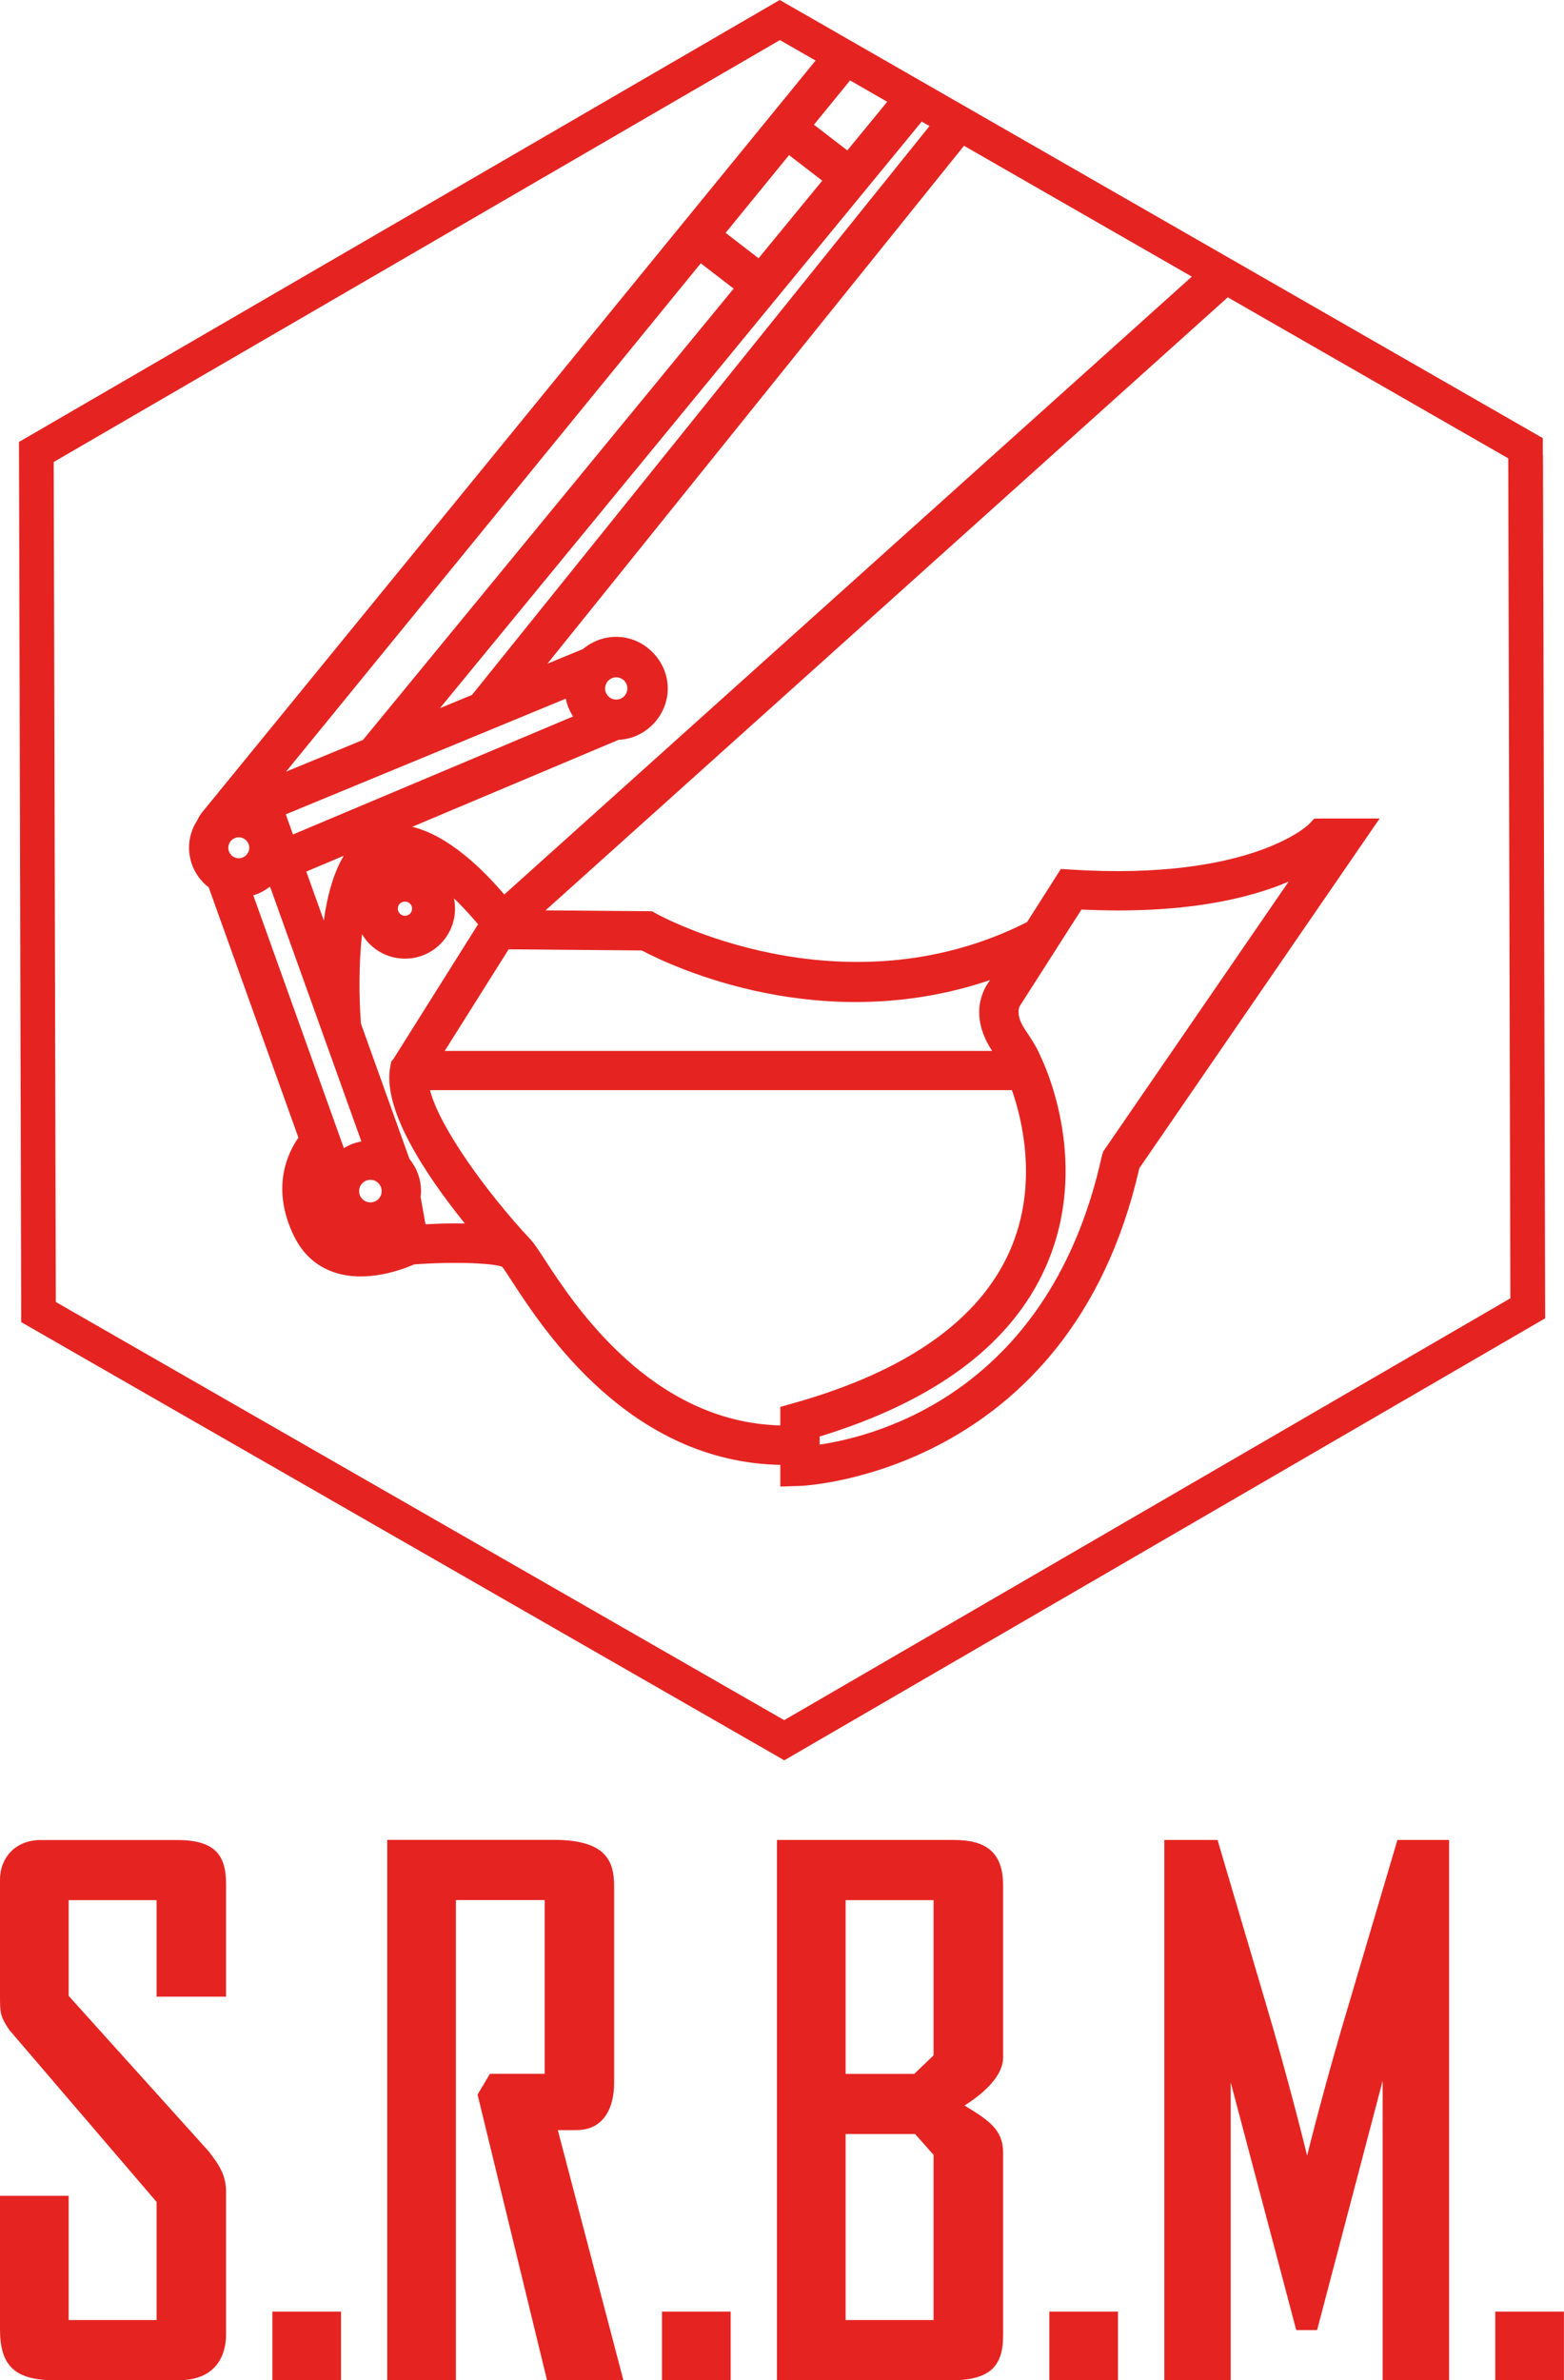 <?xml version="1.0" encoding="UTF-8"?>
<svg id="Calque_1" xmlns="http://www.w3.org/2000/svg" version="1.1" viewBox="0 0 192.76 293.26">
  <!-- Generator: Adobe Illustrator 29.8.2, SVG Export Plug-In . SVG Version: 2.1.1 Build 3)  -->
  <defs>
    <style>
      .st0 {
        fill: #e52421;
      }
    </style>
  </defs>
  <path class="st0" d="M190.15,56.08v-2.1S97.92,1.04,97.92,1.04l-1.82-1.04L4.15,53.4l-1.81,1.05.27,106.34v2.1s92.23,52.94,92.23,52.94l1.82,1.05,91.96-53.4,1.82-1.06-.27-106.34ZM100.32,15.36l4.45-5.45,4.58,2.63-4.92,5.99-4.11-3.16ZM54.22,87.25L113.6,14.98l.96.55-56.39,70.09-3.95,1.63ZM36.11,102.81l-.89-2.48,34.51-14.25c.16.78.46,1.52.9,2.19l-34.52,14.54ZM42.38,141.45l-11.16-31.14c.7-.21,1.36-.55,1.95-1l.12-.05,11.25,31.37c-.77.14-1.5.42-2.16.83ZM101.01,176.99c14.32-4.38,23.7-11.43,27.89-20.94,5.52-12.52.02-24.54-.69-25.98-.33-.81-.89-1.77-1.81-3.12-1.39-2.03-.71-3.02-.65-3.1l7.54-11.79c12.55.6,20.6-1.33,25.53-3.44l-22.85,33.25-.17.56c-6.36,28.79-27.36,34.46-34.78,35.55v-.99ZM124.47,154.09c-3.75,8.52-12.68,14.83-26.54,18.75l-1.76.5v2.28c-15.98-.42-25.44-14.92-29.03-20.43-.93-1.42-1.4-2.13-1.85-2.58-5.27-5.65-11.15-13.75-12.29-18.3h71.72c1.24,3.54,3.3,11.71-.25,19.77ZM48.42,130.55s-.05.09-.08.14l-.09-.02-.13.65c-1.08,5.21,4.18,13.22,9.17,19.42-1.47-.03-3.09,0-4.85.1l-.6-3.37c.03-.24.05-.47.05-.72,0-1.44-.5-2.83-1.42-3.95l-5.98-16.67c-.24-3.03-.29-7.21.13-11.03,1.07,1.81,3.04,3.01,5.3,3.01,3.4,0,6.16-2.76,6.16-6.16,0-.43-.05-.85-.13-1.27,1.32,1.27,2.39,2.5,2.97,3.2l-10.48,16.67ZM50.79,111.95c0,.48-.39.88-.88.88s-.88-.39-.88-.88.39-.87.88-.87.88.39.88.87ZM42.37,105.43c-1.16,1.93-1.99,4.6-2.46,7.98l-2.16-6.03,4.63-1.95ZM45.65,148.14c-.77,0-1.39-.62-1.39-1.39s.62-1.39,1.39-1.39,1.39.62,1.39,1.39-.62,1.39-1.39,1.39ZM40.14,147.63h0s0,0,0,0h0ZM121.93,120.89c-.67.89-2.61,4.1.35,8.59H54.81l7.88-12.52,16.4.14c3.9,2.05,22.23,10.67,42.93,3.65l-.09.14ZM77.32,84.82c0,.76-.61,1.37-1.37,1.37s-1.37-.61-1.37-1.37.61-1.37,1.37-1.37,1.37.61,1.37,1.37ZM28.14,104.45c0-.71.58-1.29,1.29-1.29s1.29.58,1.29,1.29-.58,1.29-1.29,1.29-1.29-.58-1.29-1.29ZM62.15,110.21c-2.56-3.02-6.84-7.27-11.35-8.34l25.44-10.72c3.35-.15,6.06-2.97,6.06-6.34s-2.85-6.35-6.35-6.35c-1.49,0-2.94.53-4.09,1.5l-4.39,1.81,51.34-63.81,28.08,16.12L62.15,110.21ZM35.24,95.09l51.13-62.65,4.05,3.12-45.68,55.6-9.5,3.92ZM24.97,100.01c-.28.34-.51.71-.63,1.02-.68,1.01-1.04,2.19-1.04,3.42,0,1.9.9,3.71,2.42,4.87l11.06,30.84c-1.3,1.85-3.45,6.21-.53,12.16,1.08,2.2,2.75,3.7,4.95,4.44,3.96,1.34,8.41-.35,9.85-.98,5.5-.4,10.05-.09,10.85.3.22.27.82,1.2,1.19,1.77,3.99,6.12,14.51,22.26,33.08,22.63v2.67l2.5-.08c.33-.01,33.17-1.46,41.75-39.14l29.62-43.09h-7.03l-1.03.02-.7.73c-.07.07-7.18,6.91-29.11,5.56l-1.42-.09-4.17,6.55c-22.87,11.55-45.44-.9-45.67-1.03l-.55-.31-13.12-.11,84.08-75.53,34.57,19.84.26,103.49-89.5,51.97L6.88,160.41l-.26-103.49L96.12,4.94l4.4,2.52L24.97,100.01ZM89.43,28.69l7.82-9.58,4.09,3.15-7.85,9.56-4.06-3.13Z"/>
  <g>
    <path class="st0" d="M21.97,293.26H6.75c-4.95,0-6.75-1.81-6.75-6.28v-16.45h8.46v15.31h10.84v-14.55L1.14,250.09c-1.14-1.71-1.14-2.09-1.14-4.28v-14.26c0-2.47,1.71-4.85,5.04-4.85h16.83c4.85,0,5.99,2.09,5.99,5.42v13.88h-8.56v-11.89h-10.84v11.79l17.31,19.21c.67.95,2.09,2.47,2.09,4.85v17.69c0,2.19-.95,5.61-5.9,5.61Z"/>
    <path class="st0" d="M33.57,293.26v-8.46h8.46v8.46h-8.46Z"/>
    <path class="st0" d="M67.42,293.26l-8.56-35.19,1.52-2.57h6.75v-21.4h-10.94v59.15h-8.46v-66.57h20.54c6.47,0,7.42,2.66,7.42,5.71v24.25c0,2.85-1.14,5.8-4.66,5.8h-2.28l8.08,30.81h-9.41Z"/>
    <path class="st0" d="M81.59,293.26v-8.46h8.46v8.46h-8.46Z"/>
    <path class="st0" d="M117.06,293.26h-21.3v-66.57h21.78c3.9,0,6.09,1.43,6.09,5.61v21.21c0,2-1.9,4.09-4.75,5.9,2.95,1.81,4.75,2.95,4.75,5.8v22.54c0,3.99-1.81,5.52-6.56,5.52ZM115.06,234.11h-10.84v21.4h8.46l2.38-2.28v-19.12ZM115.06,265.49l-2.28-2.57h-8.56v22.92h10.84v-20.35Z"/>
    <path class="st0" d="M129.33,293.26v-8.46h8.46v8.46h-8.46Z"/>
    <path class="st0" d="M170.41,293.26v-36.9l-8.08,30.72h-2.57l-8.08-30.53v36.71h-8.18v-66.57h6.56l5.9,19.97c2.95,9.89,5.14,18.93,5.14,18.93,0,0,2.09-8.56,5.33-19.31l5.8-19.59h6.37v66.57h-8.18Z"/>
    <path class="st0" d="M184.29,293.26v-8.46h8.46v8.46h-8.46Z"/>
  </g>
</svg>